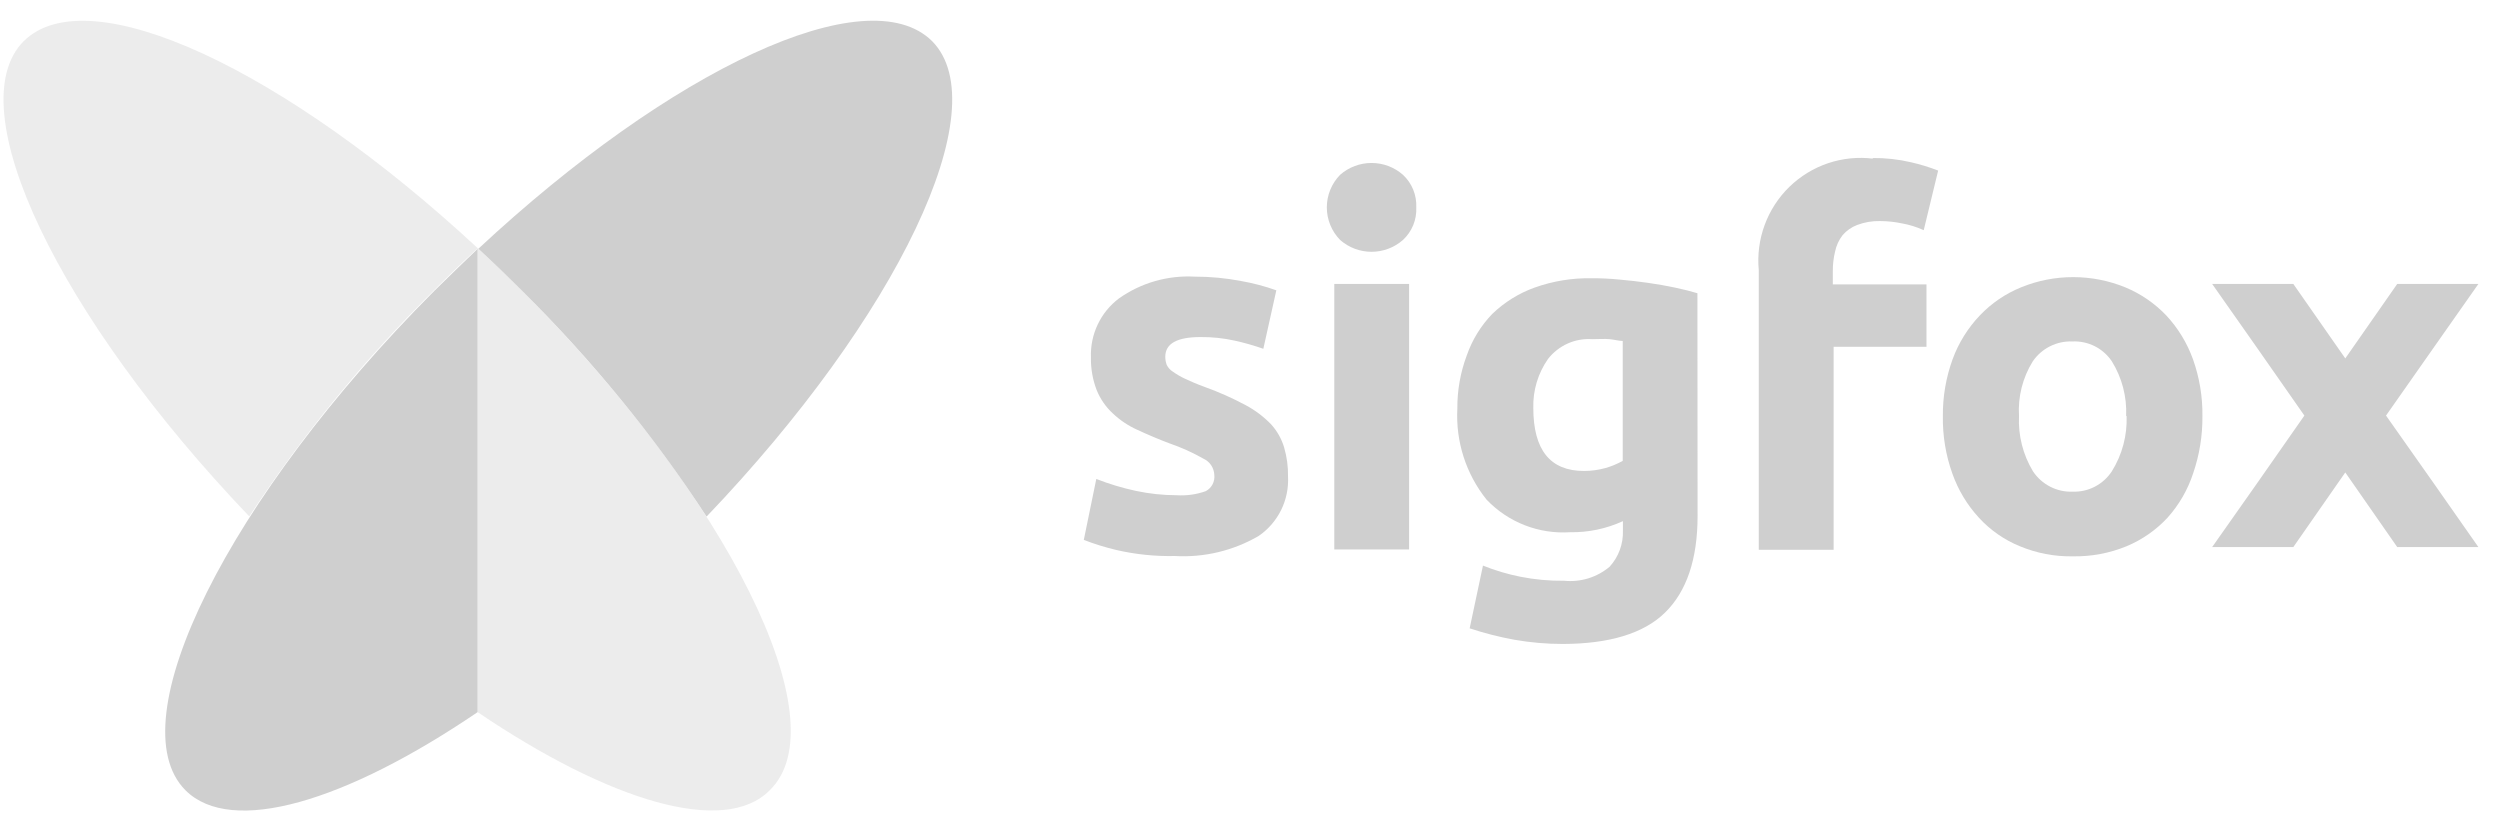<svg width="96" height="32" viewBox="0 0 96 32" fill="none" xmlns="http://www.w3.org/2000/svg">
<path d="M45.184 19.017C45.562 19.041 45.942 18.988 46.3 18.861C46.411 18.803 46.502 18.712 46.561 18.6C46.62 18.488 46.644 18.361 46.63 18.236C46.624 18.102 46.581 17.973 46.507 17.862C46.432 17.752 46.328 17.665 46.206 17.61C45.795 17.377 45.363 17.182 44.916 17.028C44.498 16.872 44.087 16.697 43.669 16.503C43.325 16.349 43.008 16.137 42.734 15.877C42.462 15.627 42.249 15.319 42.111 14.976C41.958 14.578 41.884 14.153 41.892 13.725C41.876 13.289 41.965 12.855 42.152 12.461C42.338 12.067 42.617 11.724 42.965 11.461C43.813 10.861 44.839 10.566 45.876 10.623C46.474 10.622 47.071 10.679 47.658 10.791C48.118 10.872 48.571 10.991 49.011 11.148L48.512 13.394C48.153 13.268 47.787 13.163 47.415 13.081C46.983 12.985 46.542 12.939 46.1 12.943C45.196 12.943 44.747 13.194 44.747 13.7C44.747 13.807 44.766 13.913 44.803 14.013C44.855 14.119 44.935 14.207 45.034 14.27C45.183 14.376 45.342 14.468 45.508 14.545C45.707 14.639 45.963 14.751 46.275 14.864C46.81 15.057 47.331 15.289 47.833 15.558C48.196 15.751 48.526 16 48.812 16.296C49.041 16.549 49.212 16.851 49.31 17.178C49.416 17.542 49.467 17.919 49.46 18.298C49.483 18.744 49.392 19.188 49.194 19.588C48.996 19.988 48.699 20.33 48.332 20.581C47.357 21.148 46.239 21.415 45.115 21.351C44.358 21.367 43.602 21.29 42.865 21.119C42.441 21.019 42.024 20.889 41.618 20.732L42.098 18.392C42.59 18.585 43.097 18.738 43.613 18.849C44.129 18.959 44.656 19.016 45.184 19.017Z" fill="#CFCFCF"/>
<path d="M54.385 7.963C54.396 8.197 54.356 8.43 54.268 8.646C54.179 8.862 54.045 9.056 53.873 9.215C53.539 9.508 53.111 9.669 52.667 9.669C52.224 9.669 51.795 9.508 51.461 9.215C51.134 8.881 50.95 8.432 50.95 7.963C50.95 7.495 51.134 7.046 51.461 6.712C51.795 6.419 52.224 6.258 52.667 6.258C53.111 6.258 53.539 6.419 53.873 6.712C54.044 6.871 54.179 7.065 54.267 7.281C54.355 7.497 54.395 7.73 54.385 7.963ZM54.11 21.1H51.237V10.903H54.11V21.1Z" fill="#CFCFCF"/>
<path d="M65.187 19.811C65.187 21.482 64.763 22.714 63.94 23.521C63.118 24.328 61.796 24.722 60.02 24.728C59.393 24.729 58.767 24.674 58.15 24.566C57.569 24.46 56.996 24.314 56.435 24.128L56.946 21.719C57.408 21.905 57.886 22.047 58.374 22.145C58.93 22.256 59.496 22.308 60.063 22.301C60.375 22.332 60.69 22.301 60.99 22.209C61.29 22.116 61.568 21.965 61.809 21.763C62.156 21.384 62.339 20.883 62.32 20.368V20.012C61.684 20.304 60.992 20.449 60.294 20.437C59.7 20.477 59.105 20.385 58.55 20.169C57.996 19.953 57.495 19.617 57.084 19.186C56.295 18.2 55.896 16.958 55.962 15.695C55.956 14.997 56.079 14.304 56.323 13.65C56.531 13.053 56.865 12.509 57.302 12.055C57.769 11.605 58.325 11.259 58.935 11.041C59.635 10.792 60.374 10.671 61.117 10.685C61.473 10.683 61.828 10.7 62.182 10.735C62.55 10.766 62.912 10.81 63.273 10.86C63.635 10.91 63.978 10.972 64.308 11.041C64.638 11.11 64.931 11.185 65.181 11.26L65.187 19.811ZM58.879 15.664C58.879 17.278 59.527 18.085 60.824 18.085C61.104 18.085 61.383 18.047 61.653 17.972C61.883 17.906 62.104 17.813 62.313 17.697V13.093C62.17 13.093 62.002 13.043 61.809 13.024C61.615 13.005 61.397 13.024 61.142 13.024C60.819 13.002 60.496 13.059 60.2 13.191C59.905 13.323 59.646 13.526 59.446 13.781C59.06 14.331 58.861 14.992 58.879 15.664Z" fill="#CFCFCF"/>
<path d="M71.901 6.068C72.4 6.063 72.898 6.117 73.384 6.231C73.738 6.312 74.086 6.419 74.425 6.55L73.871 8.839C73.602 8.716 73.32 8.628 73.029 8.577C72.754 8.519 72.474 8.49 72.194 8.489C71.894 8.482 71.596 8.533 71.315 8.639C71.098 8.721 70.904 8.856 70.754 9.033C70.612 9.217 70.514 9.431 70.467 9.659C70.407 9.907 70.378 10.161 70.38 10.416V10.922H73.977V13.318H70.411V21.113H67.537V10.378C67.481 9.791 67.558 9.198 67.761 8.644C67.964 8.09 68.288 7.589 68.71 7.177C69.132 6.766 69.64 6.455 70.198 6.267C70.756 6.08 71.348 6.02 71.932 6.093L71.901 6.068Z" fill="#CFCFCF"/>
<path d="M84.573 15.977C84.58 16.724 84.46 17.466 84.218 18.173C84.012 18.805 83.676 19.386 83.233 19.88C82.793 20.353 82.258 20.726 81.662 20.975C81.008 21.244 80.306 21.375 79.599 21.363C78.9 21.376 78.207 21.244 77.561 20.975C76.963 20.731 76.427 20.357 75.99 19.88C75.538 19.389 75.19 18.81 74.968 18.179C74.717 17.475 74.595 16.731 74.606 15.983C74.599 15.237 74.725 14.495 74.98 13.794C75.21 13.167 75.567 12.594 76.027 12.111C76.471 11.645 77.009 11.278 77.605 11.035C78.889 10.51 80.328 10.51 81.613 11.035C82.205 11.28 82.74 11.647 83.183 12.111C83.637 12.598 83.987 13.173 84.212 13.8C84.46 14.498 84.582 15.236 84.573 15.977ZM81.644 15.977C81.676 15.237 81.485 14.504 81.095 13.875C80.929 13.628 80.703 13.428 80.438 13.294C80.172 13.161 79.877 13.098 79.581 13.112C79.283 13.1 78.988 13.163 78.722 13.297C78.456 13.43 78.228 13.629 78.059 13.875C77.669 14.503 77.484 15.238 77.53 15.977C77.495 16.722 77.681 17.46 78.066 18.098C78.232 18.348 78.46 18.552 78.728 18.689C78.995 18.826 79.293 18.892 79.593 18.88C79.889 18.89 80.183 18.823 80.446 18.686C80.709 18.549 80.933 18.346 81.095 18.098C81.491 17.463 81.688 16.725 81.662 15.977H81.644Z" fill="#CFCFCF"/>
<path d="M91.623 15.958L93.444 13.362L95.17 10.904H92.053L90.059 13.763L88.064 10.904H84.947L86.674 13.362L88.488 15.958L86.674 18.554L84.947 21.007H88.064L90.059 18.142L92.053 21.007H95.17L93.444 18.542L91.623 15.958Z" fill="#CFCFCF"/>
<path d="M35.79 1.577C33.297 -0.882 25.779 2.647 18.368 9.553C18.935 10.078 19.496 10.622 20.057 11.179C22.713 13.806 25.085 16.708 27.132 19.837C34.469 12.161 38.315 4.123 35.79 1.577Z" fill="#CFCFCF"/>
<path d="M16.678 11.167C8.762 19.111 4.486 27.7 7.122 30.346C8.887 32.11 13.281 30.784 18.343 27.344V9.553C17.807 10.066 17.252 10.604 16.678 11.167Z" fill="#CFCFCF"/>
<path d="M20.057 11.166C19.496 10.603 18.935 10.065 18.368 9.552C10.962 2.671 3.407 -0.882 0.914 1.577C-1.623 4.116 2.242 12.161 9.572 19.83C11.619 16.7 13.991 13.796 16.647 11.166C17.208 10.603 17.769 10.059 18.336 9.54V27.343C23.423 30.784 27.824 32.104 29.557 30.346C32.256 27.731 27.973 19.111 20.057 11.166Z" fill="#E2E2E2" fill-opacity="0.65"/>
</svg>
